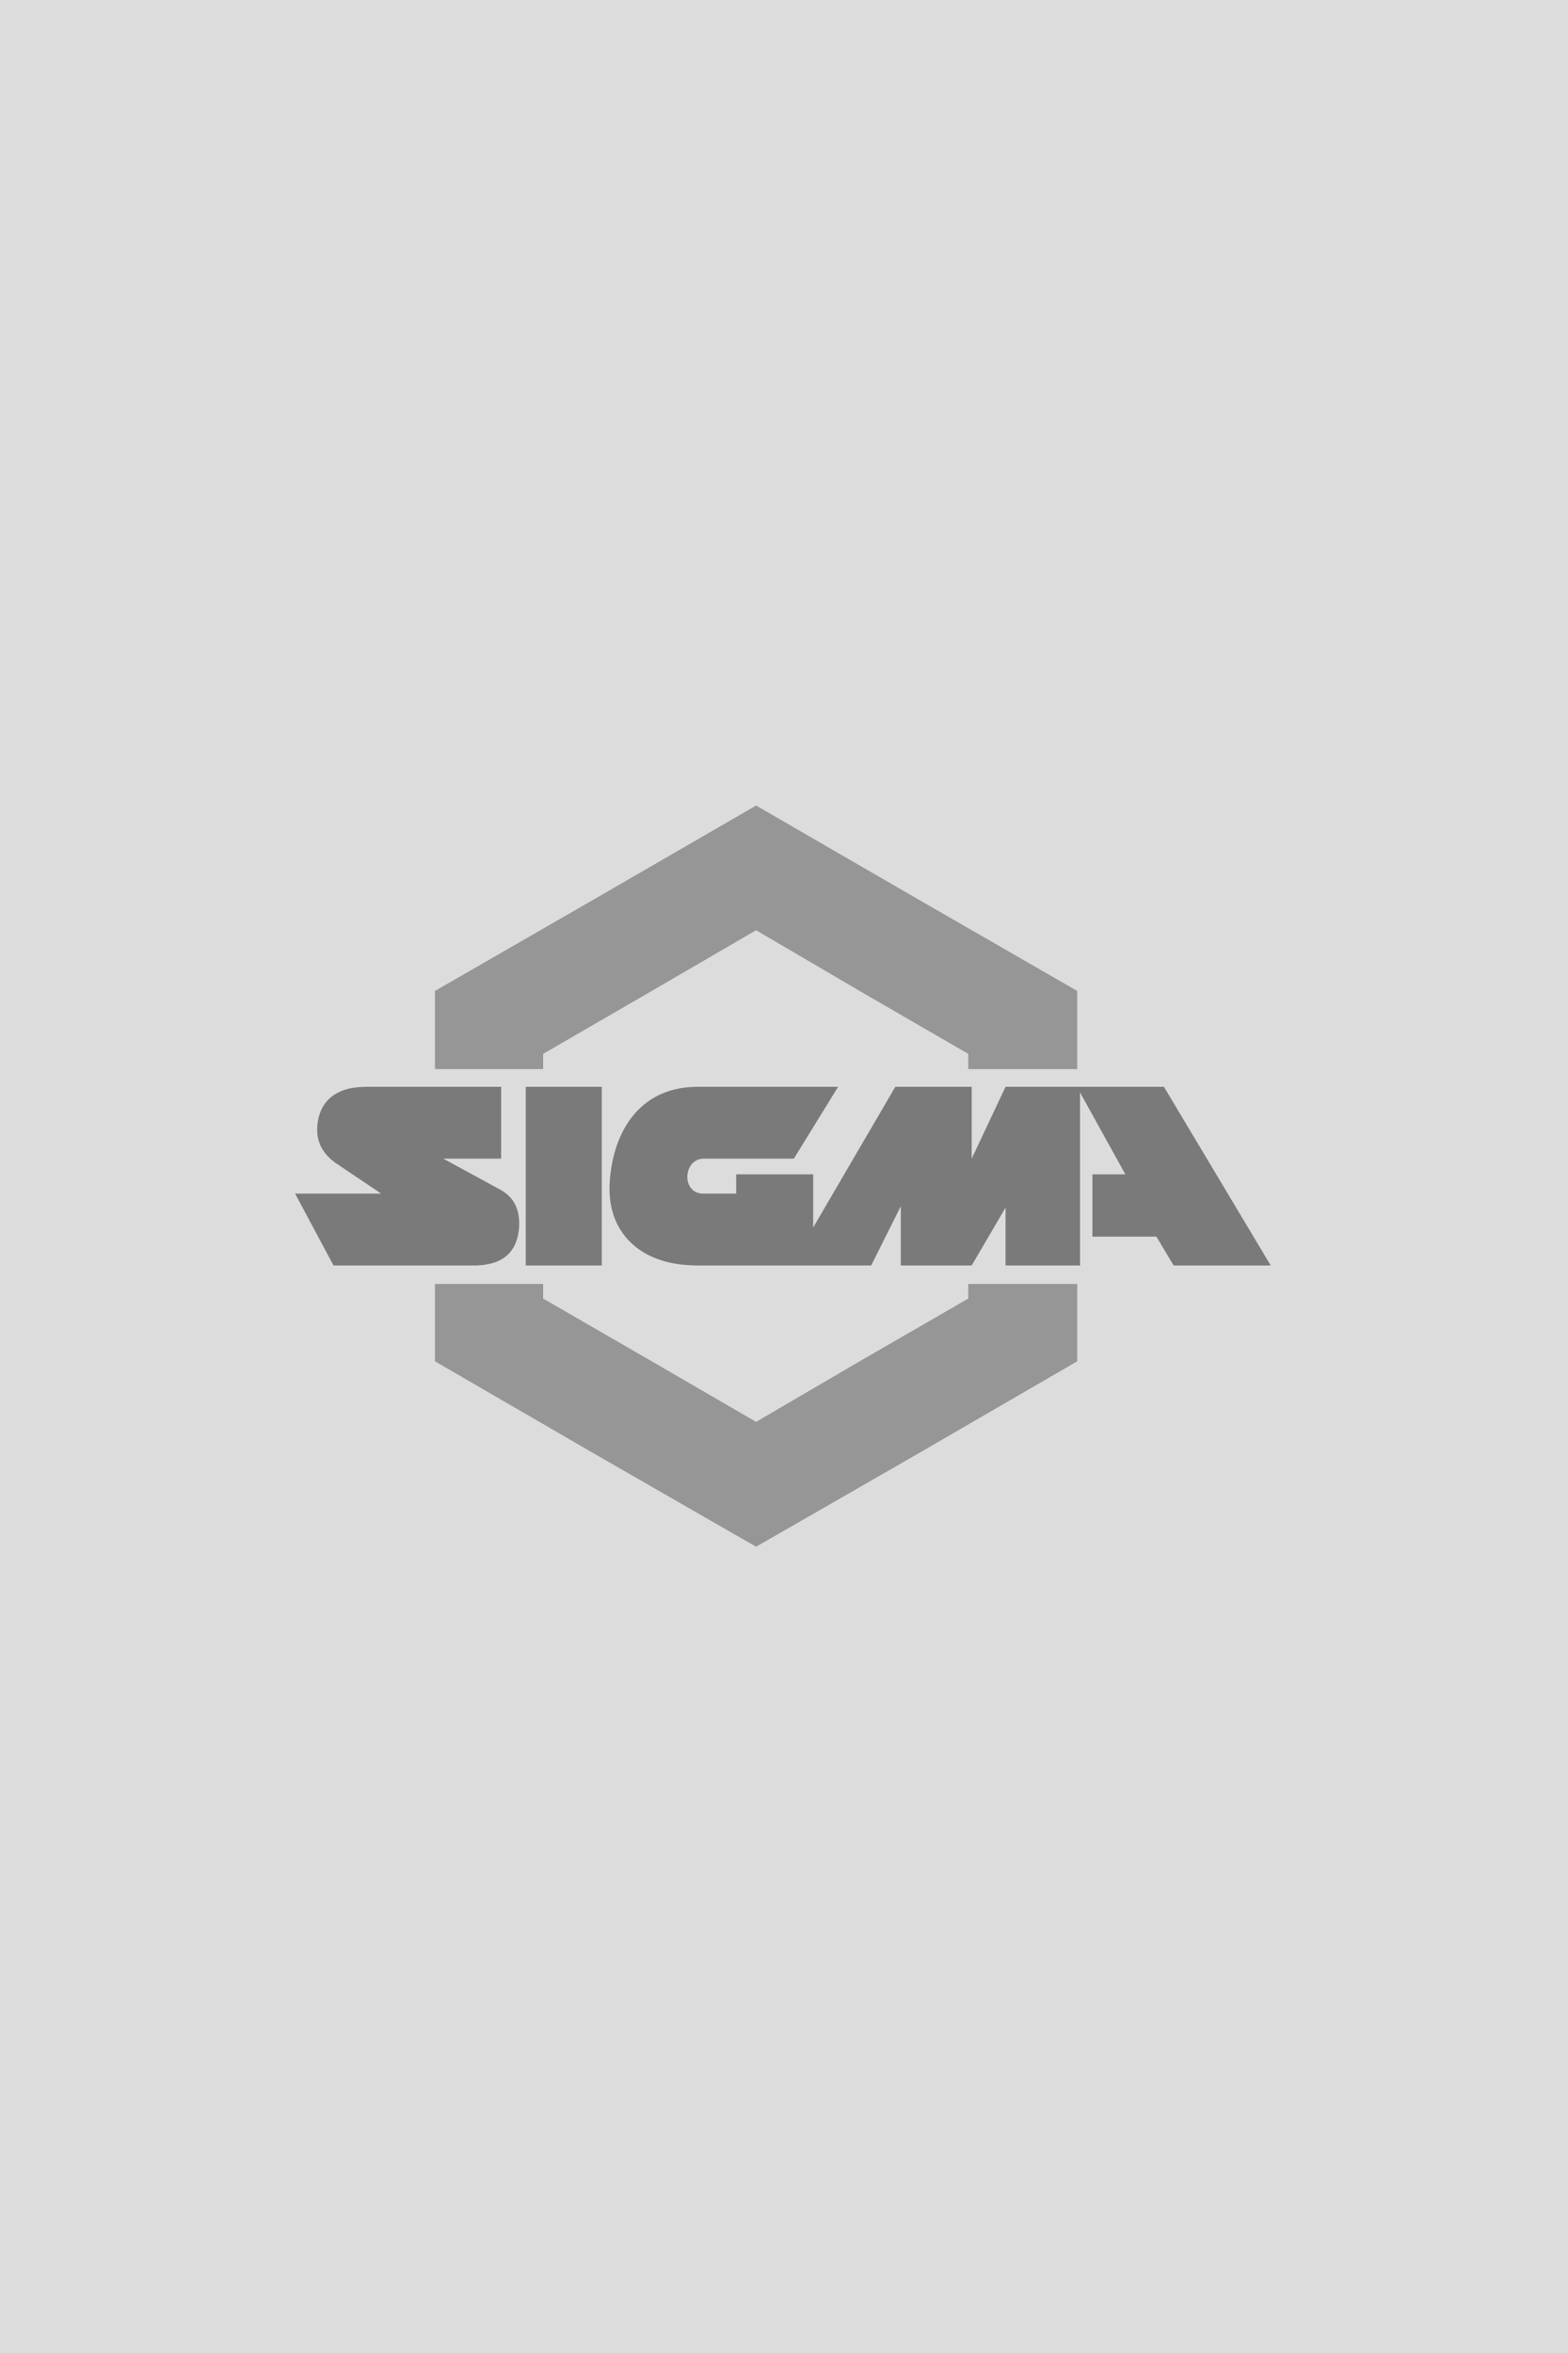 <?xml version="1.0" encoding="UTF-8"?><svg id="Ebene_2" xmlns="http://www.w3.org/2000/svg" viewBox="0 0 600 900"><defs><style>.cls-1{opacity:.5;}.cls-2{fill:#171717;}.cls-2,.cls-3{fill-rule:evenodd;}.cls-3{fill:#4f4f4f;}.cls-4{fill:#dcdcdc;}</style></defs><g id="Ebene_1-2"><rect class="cls-4" width="600" height="900"/><g id="Ebene_1-2" class="cls-1"><path class="cls-2" d="M320.7,415.69l-16.92,27.48h-34.26c-8.19-.23-9.07,13.55-.24,13.38h12.42v-7.38h29.46v20.34l31.44-53.82h29.22v27.48l12.96-27.48h60.6l40.86,68.34h-37.14l-6.6-11.04h-24.48v-23.82h12.6l-17.34-31.32v66.18h-28.5v-22.14l-12.96,22.14h-27.12v-22.68l-11.34,22.68h-66.72l-1.92-.06c-19.31-.57-32.93-12.23-31.38-32.4l.18-2.1,.24-1.8c2.49-17.45,12.56-31.09,31.26-31.92l1.86-.06h53.82m-90.42,68.34h-29.1v-68.34h29.1v68.34h0Zm-38.52-68.34v27.48h-22.14l21.84,11.88,.54,.3c5.41,3.27,7.04,8.39,6.6,14.46l-.06,.6-.12,.9c-1.39,9.01-7.49,12.42-16.08,12.72h-54.72l-14.7-27.48h32.94l-16.86-11.34-.48-.3c-4.49-3.22-7.22-7.31-7.14-12.96v-.54l.06-1.02c.94-9.94,7.96-14.44,17.4-14.64l.96-.06h51.96Z"/><path class="cls-3" d="M289.32,308.11l61.5,35.58,61.38,35.34v29.88h-41.7v-5.82l-40.62-23.52-40.56-23.76-40.86,23.76-40.62,23.52v5.82h-41.4v-29.88l61.38-35.34,61.5-35.58m122.88,183v29.58l-61.38,35.58-61.5,35.34-61.5-35.34-61.38-35.58v-29.58h41.4v5.58l40.62,23.46,40.86,23.7,40.56-23.7,40.62-23.46v-5.58h41.7Z"/></g></g></svg>